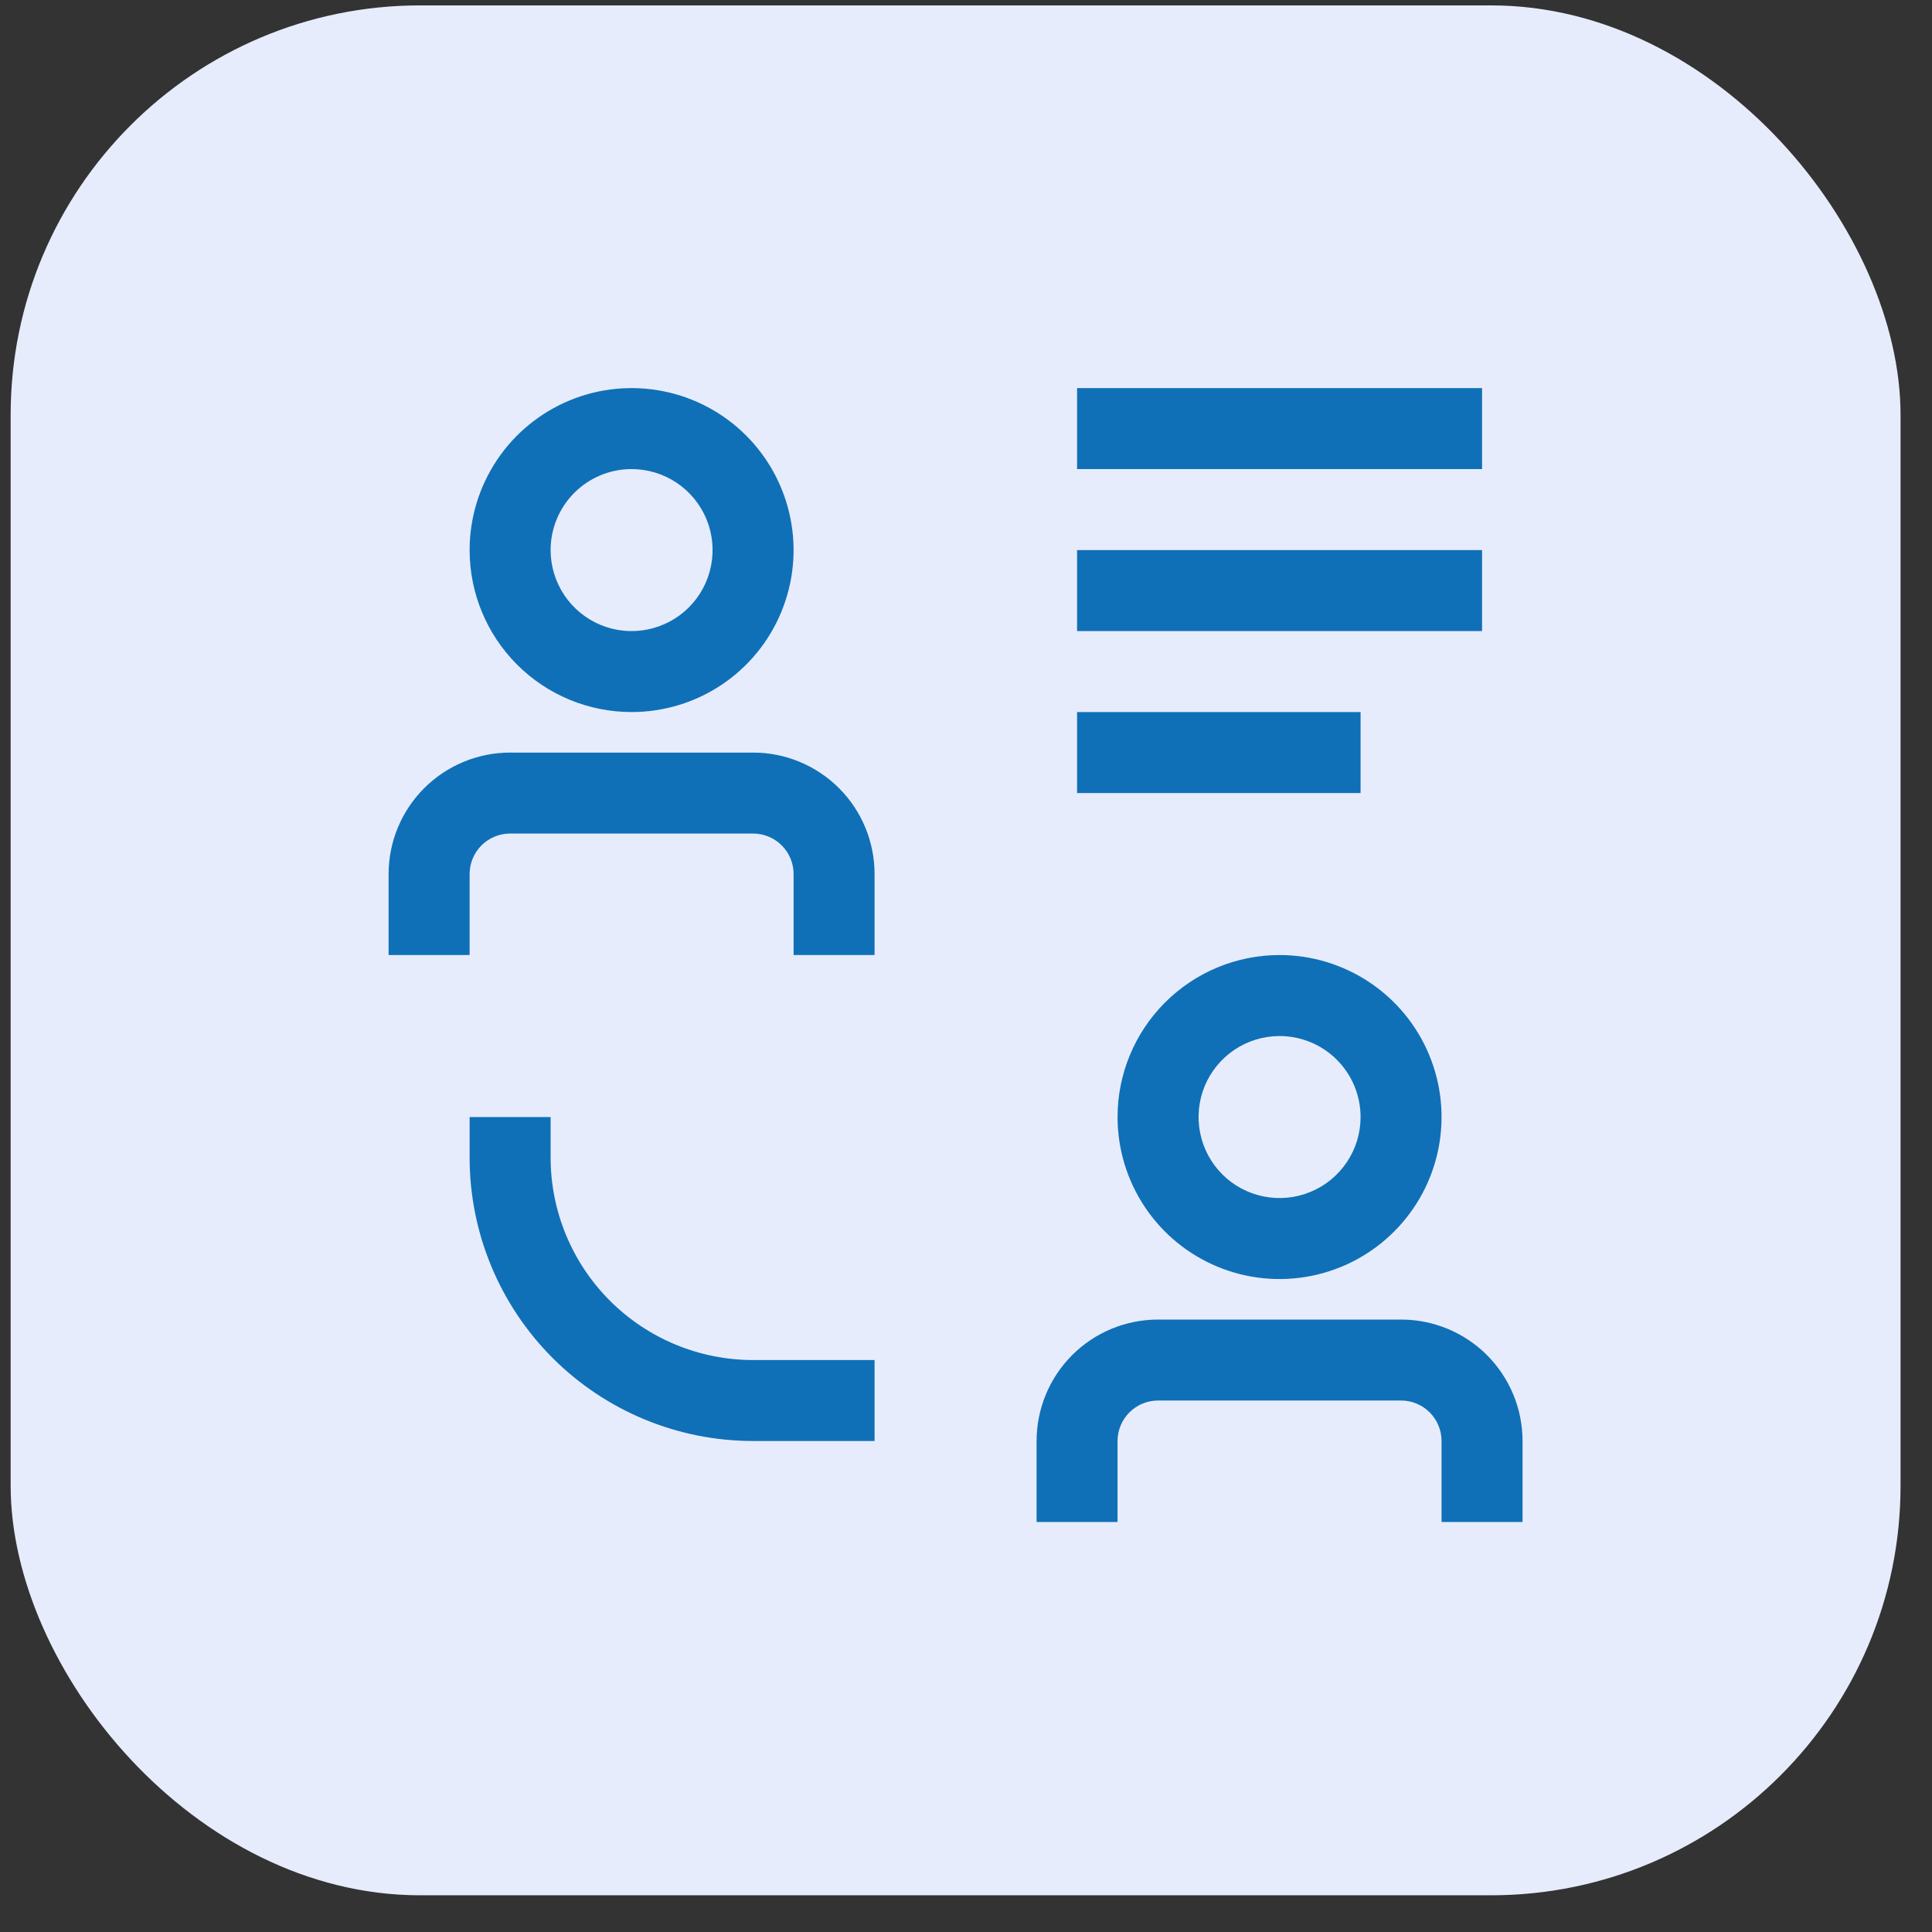 <svg width="43" height="43" viewBox="0 0 43 43" fill="none" xmlns="http://www.w3.org/2000/svg">
<rect x="0" y="0" width="43" height="43" fill="#333333" stroke="none"/>
<rect x="0.237" y="0.12" width="42.063" height="42.063" rx="9.114" fill="#E7ECFC"/>
<path d="M31.183 29.369H25.775C25.058 29.369 24.37 29.653 23.863 30.16C23.356 30.668 23.071 31.355 23.071 32.072V33.875H24.873V32.072C24.873 31.834 24.968 31.604 25.137 31.435C25.307 31.266 25.536 31.171 25.775 31.171H31.183C31.422 31.171 31.651 31.266 31.82 31.435C31.989 31.604 32.084 31.834 32.084 32.072V33.875H33.887V32.072C33.887 31.355 33.602 30.668 33.095 30.16C32.588 29.653 31.9 29.369 31.183 29.369ZM24.873 24.862C24.873 25.575 25.085 26.272 25.481 26.865C25.877 27.458 26.44 27.92 27.099 28.193C27.758 28.466 28.483 28.537 29.182 28.398C29.882 28.259 30.524 27.915 31.028 27.411C31.532 26.907 31.876 26.265 32.015 25.565C32.154 24.866 32.083 24.141 31.81 23.482C31.537 22.823 31.075 22.26 30.482 21.864C29.889 21.468 29.192 21.256 28.479 21.256C27.523 21.256 26.606 21.636 25.93 22.312C25.253 22.989 24.873 23.906 24.873 24.862ZM30.282 24.862C30.282 25.218 30.176 25.567 29.978 25.863C29.78 26.16 29.498 26.391 29.169 26.527C28.839 26.664 28.477 26.699 28.127 26.63C27.777 26.56 27.456 26.389 27.204 26.137C26.952 25.884 26.78 25.563 26.711 25.213C26.641 24.864 26.677 24.501 26.813 24.172C26.95 23.843 27.181 23.561 27.477 23.363C27.774 23.165 28.122 23.059 28.479 23.059C28.957 23.059 29.416 23.249 29.754 23.587C30.092 23.925 30.282 24.384 30.282 24.862ZM12.255 25.763V24.862H10.452V25.763C10.452 27.436 11.117 29.041 12.3 30.225C13.483 31.408 15.088 32.072 16.762 32.072H19.465V30.27H16.762C15.566 30.27 14.42 29.795 13.575 28.95C12.73 28.105 12.255 26.958 12.255 25.763ZM23.972 15.848H30.282V17.651H23.972V15.848ZM23.972 12.243H32.986V14.046H23.972V12.243ZM23.972 8.638H32.986V10.44H23.972V8.638ZM16.762 16.75H11.353C10.636 16.75 9.949 17.035 9.441 17.542C8.934 18.049 8.649 18.737 8.649 19.454V21.256H10.452V19.454C10.452 19.215 10.547 18.985 10.716 18.816C10.885 18.647 11.114 18.552 11.353 18.552H16.762C17 18.552 17.23 18.647 17.399 18.816C17.568 18.985 17.663 19.215 17.663 19.454V21.256H19.465V19.454C19.465 18.737 19.181 18.049 18.674 17.542C18.166 17.035 17.479 16.75 16.762 16.75ZM14.057 15.848C14.771 15.848 15.468 15.637 16.061 15.241C16.653 14.845 17.116 14.282 17.388 13.623C17.661 12.964 17.733 12.239 17.593 11.54C17.454 10.84 17.111 10.198 16.607 9.694C16.103 9.189 15.46 8.846 14.761 8.707C14.062 8.568 13.336 8.639 12.678 8.912C12.019 9.185 11.456 9.647 11.06 10.24C10.664 10.833 10.452 11.53 10.452 12.243C10.452 13.199 10.832 14.116 11.508 14.792C12.184 15.469 13.101 15.848 14.057 15.848ZM14.057 10.44C14.414 10.44 14.762 10.546 15.059 10.744C15.355 10.942 15.586 11.224 15.723 11.553C15.859 11.883 15.895 12.245 15.825 12.595C15.756 12.944 15.584 13.266 15.332 13.518C15.08 13.77 14.759 13.941 14.409 14.011C14.059 14.081 13.697 14.045 13.368 13.909C13.038 13.772 12.757 13.541 12.559 13.245C12.361 12.948 12.255 12.6 12.255 12.243C12.255 11.765 12.445 11.306 12.783 10.968C13.121 10.63 13.579 10.44 14.057 10.44Z" fill="#0F70B7"/>
</svg>
